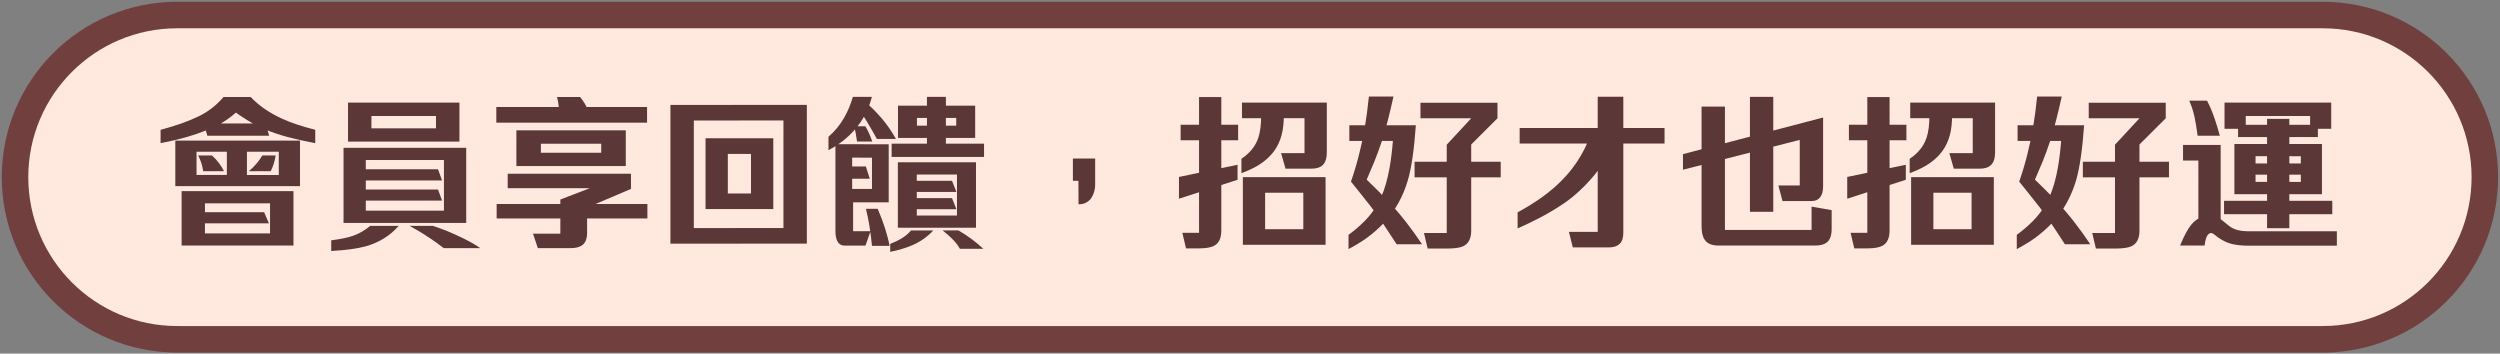 <svg width="707" height="100" viewBox="0 0 707 100" fill="none" xmlns="http://www.w3.org/2000/svg">
<rect x="0" y="0" width="707" height="100" fill="#808080" stroke="none"/>
<path d="M656.861 8H50.102C26.85 8 8 26.85 8 50.102C8 73.354 26.85 92.203 50.102 92.203H656.861C680.113 92.203 698.963 73.354 698.963 50.102C698.963 26.85 680.113 8 656.861 8Z" stroke="#723F3F" stroke-width="15" stroke-miterlimit="10"/>
<path d="M656.861 8H50.102C26.85 8 8 26.85 8 50.102C8 73.354 26.85 92.203 50.102 92.203H656.861C680.113 92.203 698.963 73.354 698.963 50.102C698.963 26.85 680.113 8 656.861 8Z" fill="#FFE9DE"/>
<path d="M70.897 27.431C69.251 29.369 67.751 30.931 66.396 32.119C64.886 33.422 63.333 34.484 61.739 35.307C59.197 36.599 56.353 37.704 53.206 38.631C50.914 39.308 48.32 39.923 45.413 40.475V36.714C47.601 36.13 49.56 35.526 51.3 34.911C53.071 34.286 54.727 33.599 56.259 32.859C57.707 32.15 59.041 31.306 60.249 30.317C61.281 29.504 62.27 28.535 63.229 27.431H70.908H70.897ZM68.355 52.644H49.581V39.766H68.178V42.902H55.582V49.477H68.365V52.633L68.355 52.644ZM68.178 69.439H51.362V54.05H68.824V57.509H57.957V66.001H68.178V69.439ZM76.044 63.167H54.915V60.01H74.689L76.054 63.167H76.044ZM56.04 43.965H59.937C60.687 44.621 61.364 45.361 61.968 46.184C62.489 46.872 62.958 47.622 63.354 48.424H57.468C57.343 47.58 57.155 46.768 56.895 45.976C56.665 45.299 56.384 44.632 56.04 43.965ZM57.582 34.922H75.117L76.127 38.381H58.645L57.582 34.922ZM69.835 40.35V51.498H64.156V40.35H69.835ZM76.367 57.509H65.552V54.05H82.993V69.439H65.552V66.001H76.367V57.509ZM65.573 31.025L70.856 27.399C73.252 29.921 76.273 31.994 79.92 33.63C82.41 34.755 85.483 35.776 89.151 36.703V40.485C86.108 39.902 83.608 39.35 81.649 38.829C79.315 38.214 77.18 37.516 75.263 36.724C73.512 36.005 71.731 35.089 69.928 33.984C68.626 33.182 67.167 32.203 65.573 31.036V31.025ZM78.836 42.902H66.24V39.766H84.837V52.644H66.657V49.487H78.836V42.913V42.902ZM77.961 43.965C77.826 44.83 77.628 45.632 77.388 46.393C77.159 47.101 76.877 47.778 76.555 48.424H70.376C71.22 47.705 71.96 46.966 72.585 46.205C73.2 45.497 73.731 44.757 74.179 43.965H77.961Z" fill="#5B3737"/>
<path d="M104.674 63.875H112.749C110.332 66.657 107.217 68.584 103.403 69.668C101.038 70.314 97.788 70.751 93.672 70.981V67.959C96.287 67.636 98.361 67.209 99.882 66.667C101.653 66.032 103.247 65.105 104.685 63.875H104.674ZM97.152 41.798H114.728V45.257H103.445V59.583H114.728V63.042H97.152V41.798ZM119.896 36.287V40.048H98.423V29.025H117.521V32.807H105.039V36.287H119.896ZM125.022 51.029H102.07V47.872H123.866L125.022 51.029ZM125.022 56.728H102.07V53.592H123.866L125.022 56.728ZM131.846 41.798V63.042H114.405V59.583H125.543V45.257H114.405V41.798H131.846ZM122.386 63.875C123.615 64.271 124.824 64.709 126.012 65.167C127.054 65.584 128.085 66.032 129.106 66.501C130.763 67.272 131.992 67.865 132.773 68.303C133.93 68.918 134.941 69.543 135.816 70.168H125.48C124.709 69.564 123.928 68.98 123.126 68.418C122.449 67.928 121.751 67.449 121.021 66.99C120.146 66.407 119.24 65.834 118.302 65.282C117.521 64.823 116.698 64.354 115.833 63.875H122.386ZM119.292 36.287H123.303V32.807H116.916V29.025H129.929V40.048H119.292V36.287Z" fill="#5B3737"/>
<path d="M182.991 34.693H140.358V30.265H182.991V34.693ZM183.085 61.781H140.452V57.697H183.085V61.781ZM158.466 56.426L166.79 53.217H143.578V49.133H178.438V53.425L166.03 58.708V65.855C166.03 67.469 165.582 68.626 164.696 69.314C163.946 69.887 162.842 70.168 161.393 70.168H152.1L150.735 66.084H158.466V56.415V56.426ZM146.036 46.966V36.86H163.55V40.642H152.965V43.184H163.55V46.966H146.036ZM157.518 27.431H164.05C164.561 28.035 165.009 28.681 165.415 29.369C165.769 29.973 166.071 30.588 166.311 31.234H158.122C158.059 30.483 157.986 29.796 157.893 29.181C157.799 28.566 157.674 27.983 157.528 27.431H157.518ZM160.518 36.86H176.969V46.966H160.518V43.184H170.02V40.642H160.518V36.86Z" fill="#5B3737"/>
<path d="M196.212 34.068V64.5H209.527V68.907H189.597V29.671H209.527V34.078H196.212V34.068ZM209.454 43.528H205.829V54.717H209.632V59.124H199.526V39.1H209.444V43.528H209.454ZM221.561 34.068H207.371V29.66H228.177V68.897H207.371V64.49H221.561V34.057V34.068ZM209.017 54.717H212.382V43.528H209.017V39.1H218.685V59.124H209.017V54.717Z" fill="#5B3737"/>
<path d="M246.566 27.399C245.659 30.952 244.023 34.078 241.648 36.766C239.648 39.037 237.199 40.944 234.292 42.465V38.683C236.074 37.141 237.574 35.307 238.793 33.171C239.762 31.463 240.564 29.546 241.19 27.399H246.566ZM240.992 55.988H236.262V40.788H244.43V44.569H240.992V55.988ZM236.262 55.207H241.263V65.375H246.201L244.753 69.46H238.918C237.824 69.46 237.074 68.939 236.658 67.886C236.397 67.23 236.262 66.355 236.262 65.282V55.196V55.207ZM239.741 50.539V47.08H244.867L245.972 50.539H239.741ZM251.327 40.788V57.218H239.887V53.436H246.597V44.58H242.971V40.798H251.327V40.788ZM244.722 35.714C245.138 36.391 245.524 37.141 245.878 37.954C246.138 38.558 246.409 39.245 246.68 40.027H242.367C242.242 39.183 242.117 38.412 242.002 37.724C241.877 37.016 241.742 36.349 241.586 35.714H244.722ZM245.711 29.692C247.43 31.296 248.92 32.89 250.191 34.495C251.379 36.016 252.431 37.62 253.379 39.298H247.983C247.024 37.526 246.024 35.786 244.982 34.088C244.076 32.63 243.117 31.171 242.117 29.702H245.711V29.692ZM248.212 59.051C249.087 61.125 249.785 62.958 250.285 64.542C250.837 66.261 251.264 67.928 251.556 69.522H246.597C246.409 67.543 246.17 65.657 245.878 63.896C245.597 62.239 245.274 60.624 244.888 59.051H248.212ZM257.661 65.167H263.933C262.35 66.917 260.36 68.324 257.964 69.366C256.307 70.085 254.234 70.71 251.754 71.231V68.949C253.119 68.428 254.255 67.876 255.151 67.313C256.088 66.709 256.922 66.001 257.661 65.167ZM252.15 40.621H278.29V44.382H252.15V40.621ZM253.911 45.882H269.091V49.362H259.266V60.947H268.841V64.406H253.911V45.882ZM262.141 27.399H267.497V29.89H275.779V39.006H267.497V42.84H262.141V39.006H253.952V29.89H262.141V27.399ZM256.286 51.123H269.226L270.476 54.28H256.286V51.123ZM256.286 56.03H269.226L270.476 59.166H256.286V56.03ZM262.141 35.547V33.359H259.308V35.547H262.141ZM271.049 65.167C272.404 65.938 273.706 66.792 274.946 67.73C276.04 68.543 277.082 69.418 278.082 70.356H271.466C270.914 69.355 270.133 68.365 269.112 67.376C268.622 66.886 267.778 66.146 266.569 65.157H271.049V65.167ZM276.009 45.882V64.406H266.684V60.947H270.633V49.362H266.986V45.882H276.009ZM267.497 33.359V35.547H270.424V33.359H267.497Z" fill="#5B3737"/>
<path d="M309.713 44.84V52.269C309.713 53.113 309.546 53.977 309.202 54.853C308.9 55.603 308.546 56.186 308.14 56.582C307.66 57.03 307.16 57.343 306.639 57.53C306.181 57.697 305.629 57.78 305.004 57.78L304.983 51.133H303.41V44.84H309.702H309.713Z" fill="#5B3737"/>
<path d="M349.981 46.601V50.842L333.415 56.197V50.039L349.981 46.601ZM333.884 39.673V35.266H350.147V39.673H333.884ZM334.363 65.834H339.093V27.452H345.386V65.188C345.386 67.313 344.73 68.741 343.407 69.48C342.5 69.991 341.062 70.241 339.093 70.241H335.405L334.363 65.834ZM351.064 44.913C353.429 43.34 355.013 41.392 355.815 39.058C356.399 37.381 356.68 35.151 356.649 32.369V32.276H363.067V32.369C363.077 34.62 362.879 36.547 362.441 38.162C361.983 39.912 361.254 41.465 360.254 42.819C359.118 44.34 357.628 45.653 355.805 46.768C354.513 47.539 352.94 48.279 351.075 48.977V44.913H351.064ZM368.922 33.422H351.231V29.015H375.225V43.09C375.225 44.747 374.829 45.955 374.048 46.695C373.339 47.372 372.266 47.706 370.818 47.706H363.546L362.296 43.298H368.911V33.422H368.922ZM364.629 64.823V69.23H351.481V50.102H365.088V54.509H357.774V64.823H364.629ZM363.546 64.823H368.578V54.509H363.546V50.102H374.871V69.23H363.546V64.823Z" fill="#5B3737"/>
<path d="M381.362 70.428V66.417C383.633 64.74 385.519 63.052 386.988 61.364C388.478 59.624 389.676 57.77 390.561 55.78C391.593 53.509 392.395 50.716 392.978 47.424C393.374 45.195 393.687 42.673 393.906 39.86H381.591V35.432H400.417L400.397 35.526C399.907 42.35 399.157 47.487 398.157 50.914C396.802 55.561 394.593 59.531 391.541 62.844C390.03 64.479 388.332 65.969 386.446 67.344C384.925 68.418 383.237 69.449 381.372 70.439L381.362 70.428ZM382.049 51.352C382.914 48.893 383.675 46.351 384.331 43.736C384.883 41.548 385.373 39.298 385.779 36.974C386.081 35.297 386.352 33.588 386.592 31.848C386.79 30.358 386.967 28.837 387.123 27.306H394.072C393.468 30.025 392.937 32.296 392.458 34.109C391.905 36.234 391.343 38.183 390.77 39.964C390.165 41.798 389.457 43.736 388.623 45.799C388.009 47.309 387.3 48.977 386.498 50.8C387.623 51.894 388.676 52.925 389.655 53.894C390.593 54.853 391.489 55.77 392.353 56.666C394.26 58.666 396.094 60.802 397.844 63.083C399.303 64.959 400.74 66.959 402.157 69.085H394.979C393.166 66.282 391.916 64.396 391.239 63.406C390.009 61.573 388.863 59.968 387.8 58.583C387.061 57.624 386.04 56.332 384.737 54.707C383.414 53.081 382.518 51.956 382.039 51.342L382.049 51.352ZM400.042 50.154V45.747H424.401V50.154H400.042ZM409.138 40.923L416.056 33.453H401.709V29.046H423.484V33.453L416.056 40.86V65.219C416.056 67.459 415.295 68.939 413.774 69.647C412.836 70.074 411.294 70.293 409.138 70.293H403.741L402.699 65.886H409.138V40.923Z" fill="#5B3737"/>
<path d="M449.27 39.61H456.188C455.344 41.861 454.532 43.705 453.761 45.142C452.886 46.82 451.917 48.299 450.854 49.57C449.989 50.602 449.104 51.581 448.176 52.519C447.333 53.384 446.468 54.186 445.593 54.946C444.936 55.53 444.259 56.072 443.561 56.582C442.946 57.061 442.321 57.499 441.696 57.895C439.717 59.218 437.539 60.5 435.164 61.729C433.361 62.667 431.371 63.625 429.183 64.594V60.051C431.84 58.593 434.184 57.134 436.195 55.686C438.154 54.269 439.894 52.8 441.436 51.258C442.571 50.133 443.624 48.956 444.572 47.706C445.447 46.58 446.249 45.403 446.968 44.174C447.416 43.403 447.833 42.621 448.239 41.819C448.593 41.1 448.927 40.36 449.25 39.61H449.27ZM470.733 40.6H429.756V36.193H470.733V40.6ZM451.833 27.358H459.074V65.865C459.074 66.511 459.001 67.084 458.845 67.595C458.678 68.136 458.418 68.574 458.085 68.907C457.699 69.303 457.178 69.605 456.511 69.783C456.032 69.908 455.501 69.97 454.917 69.97H444.79L443.686 65.563H451.833V27.358Z" fill="#5B3737"/>
<path d="M508.979 39.558L475.942 47.997V43.59L515.574 33.234V52.748C515.574 54.009 515.303 55.009 514.762 55.749C514.209 56.488 513.418 56.853 512.386 56.853H504.083L502.926 52.446H508.969V39.548L508.979 39.558ZM481.182 30.15H487.809V65.032H504.166V69.439H485.923C484.11 69.439 482.829 68.897 482.099 67.803C481.495 66.938 481.203 65.688 481.203 64.042V30.15H481.182ZM494.883 59.906V27.399H501.478V59.906H494.883ZM502.791 65.032H512.313V58.437L517.991 59.426V64.823C517.991 66.532 517.564 67.751 516.7 68.491C515.96 69.126 514.855 69.439 513.376 69.439H502.791V65.032Z" fill="#5B3737"/>
<path d="M538.964 46.601V50.842L522.399 56.197V50.039L538.964 46.601ZM522.868 39.673V35.266H539.131V39.673H522.868ZM523.347 65.834H528.077V27.452H534.37V65.188C534.37 67.313 533.713 68.741 532.39 69.48C531.484 69.991 530.046 70.241 528.077 70.241H524.389L523.347 65.834ZM540.048 44.913C542.413 43.34 543.996 41.392 544.799 39.058C545.382 37.381 545.663 35.151 545.632 32.369V32.276H552.05V32.369C552.061 34.62 551.863 36.547 551.425 38.162C550.967 39.912 550.237 41.465 549.237 42.819C548.101 44.34 546.612 45.653 544.788 46.768C543.496 47.539 541.923 48.279 540.058 48.977V44.913H540.048ZM557.905 33.422H540.215V29.015H564.209V43.09C564.209 44.747 563.813 45.955 563.031 46.695C562.323 47.372 561.25 47.706 559.802 47.706H552.529L551.279 43.298H557.895V33.422H557.905ZM553.613 64.823V69.23H540.465V50.102H554.071V54.509H546.757V64.823H553.613ZM552.529 64.823H557.562V54.509H552.529V50.102H563.854V69.23H552.529V64.823Z" fill="#5B3737"/>
<path d="M570.345 70.428V66.417C572.616 64.74 574.502 63.052 575.971 61.364C577.461 59.624 578.659 57.77 579.545 55.78C580.576 53.509 581.378 50.716 581.962 47.424C582.358 45.195 582.67 42.673 582.889 39.86H570.574V35.432H589.401L589.38 35.526C588.89 42.35 588.14 47.487 587.14 50.914C585.786 55.561 583.577 59.531 580.524 62.844C579.014 64.479 577.315 65.969 575.43 67.344C573.908 68.418 572.221 69.449 570.356 70.439L570.345 70.428ZM571.033 51.352C571.898 48.893 572.658 46.351 573.314 43.736C573.867 41.548 574.356 39.298 574.763 36.974C575.065 35.297 575.336 33.588 575.575 31.848C575.773 30.358 575.95 28.837 576.107 27.306H583.056C582.452 30.025 581.92 32.296 581.441 34.109C580.889 36.234 580.326 38.183 579.753 39.964C579.149 41.798 578.44 43.736 577.607 45.799C576.992 47.309 576.284 48.977 575.482 50.8C576.607 51.894 577.659 52.925 578.638 53.894C579.576 54.853 580.472 55.77 581.337 56.666C583.243 58.666 585.077 60.802 586.827 63.083C588.286 64.959 589.724 66.959 591.141 69.085H583.962C582.15 66.282 580.899 64.396 580.222 63.406C578.993 61.573 577.847 59.968 576.784 58.583C576.044 57.624 575.023 56.332 573.721 54.707C572.398 53.081 571.502 51.956 571.022 51.342L571.033 51.352ZM589.026 50.154V45.747H613.385V50.154H589.026ZM598.121 40.923L605.039 33.453H590.693V29.046H612.468V33.453L605.039 40.86V65.219C605.039 67.459 604.279 68.939 602.758 69.647C601.82 70.074 600.278 70.293 598.121 70.293H592.724L591.683 65.886H598.121V40.923Z" fill="#5B3737"/>
<path d="M660.862 65.396V69.48H635.972C633.722 69.48 631.909 69.262 630.523 68.814C629.075 68.355 627.679 67.553 626.324 66.417C626.074 66.198 625.866 66.063 625.699 66.001C625.48 65.907 625.272 65.886 625.074 65.928C624.532 66.053 624.116 66.594 623.824 67.563C623.688 67.99 623.563 68.616 623.459 69.428H616.541C617.698 66.584 618.781 64.584 619.792 63.427C621.219 61.771 622.949 60.979 624.96 61.073C626.095 61.114 627.127 61.437 628.054 62.021C628.356 62.239 629.117 62.833 630.315 63.823C631.002 64.406 631.878 64.834 632.919 65.094C633.701 65.292 634.555 65.396 635.482 65.396H660.862ZM627.991 63.74H621.698V45.403H617.364V40.996H628.002V63.74H627.991ZM619.115 28.462H624.147C624.949 29.983 625.678 31.713 626.335 33.651C626.783 34.943 627.262 36.516 627.762 38.381H621.49C621.178 36.089 620.886 34.286 620.594 32.984C620.209 31.307 619.719 29.796 619.115 28.462ZM628.96 60.572V56.791H659.57V60.572H628.96ZM629.096 29.015H659.268V36.422H653.298V32.796H635.097V36.422H629.096V29.015ZM631.888 54.926V40.715H649.745V44.174H637.868V51.435H648.131V54.915H631.888V54.926ZM632.93 38.756V35.297H655.497V38.756H632.93ZM635.493 49.393V46.236H651.735V49.393H635.493ZM647.422 33.609V64.542H641.129V33.609H647.422ZM656.643 40.715V54.926H643.473V51.446H650.673V44.184H648.11V40.725H656.643V40.715Z" fill="#5B3737"/>
</svg>
